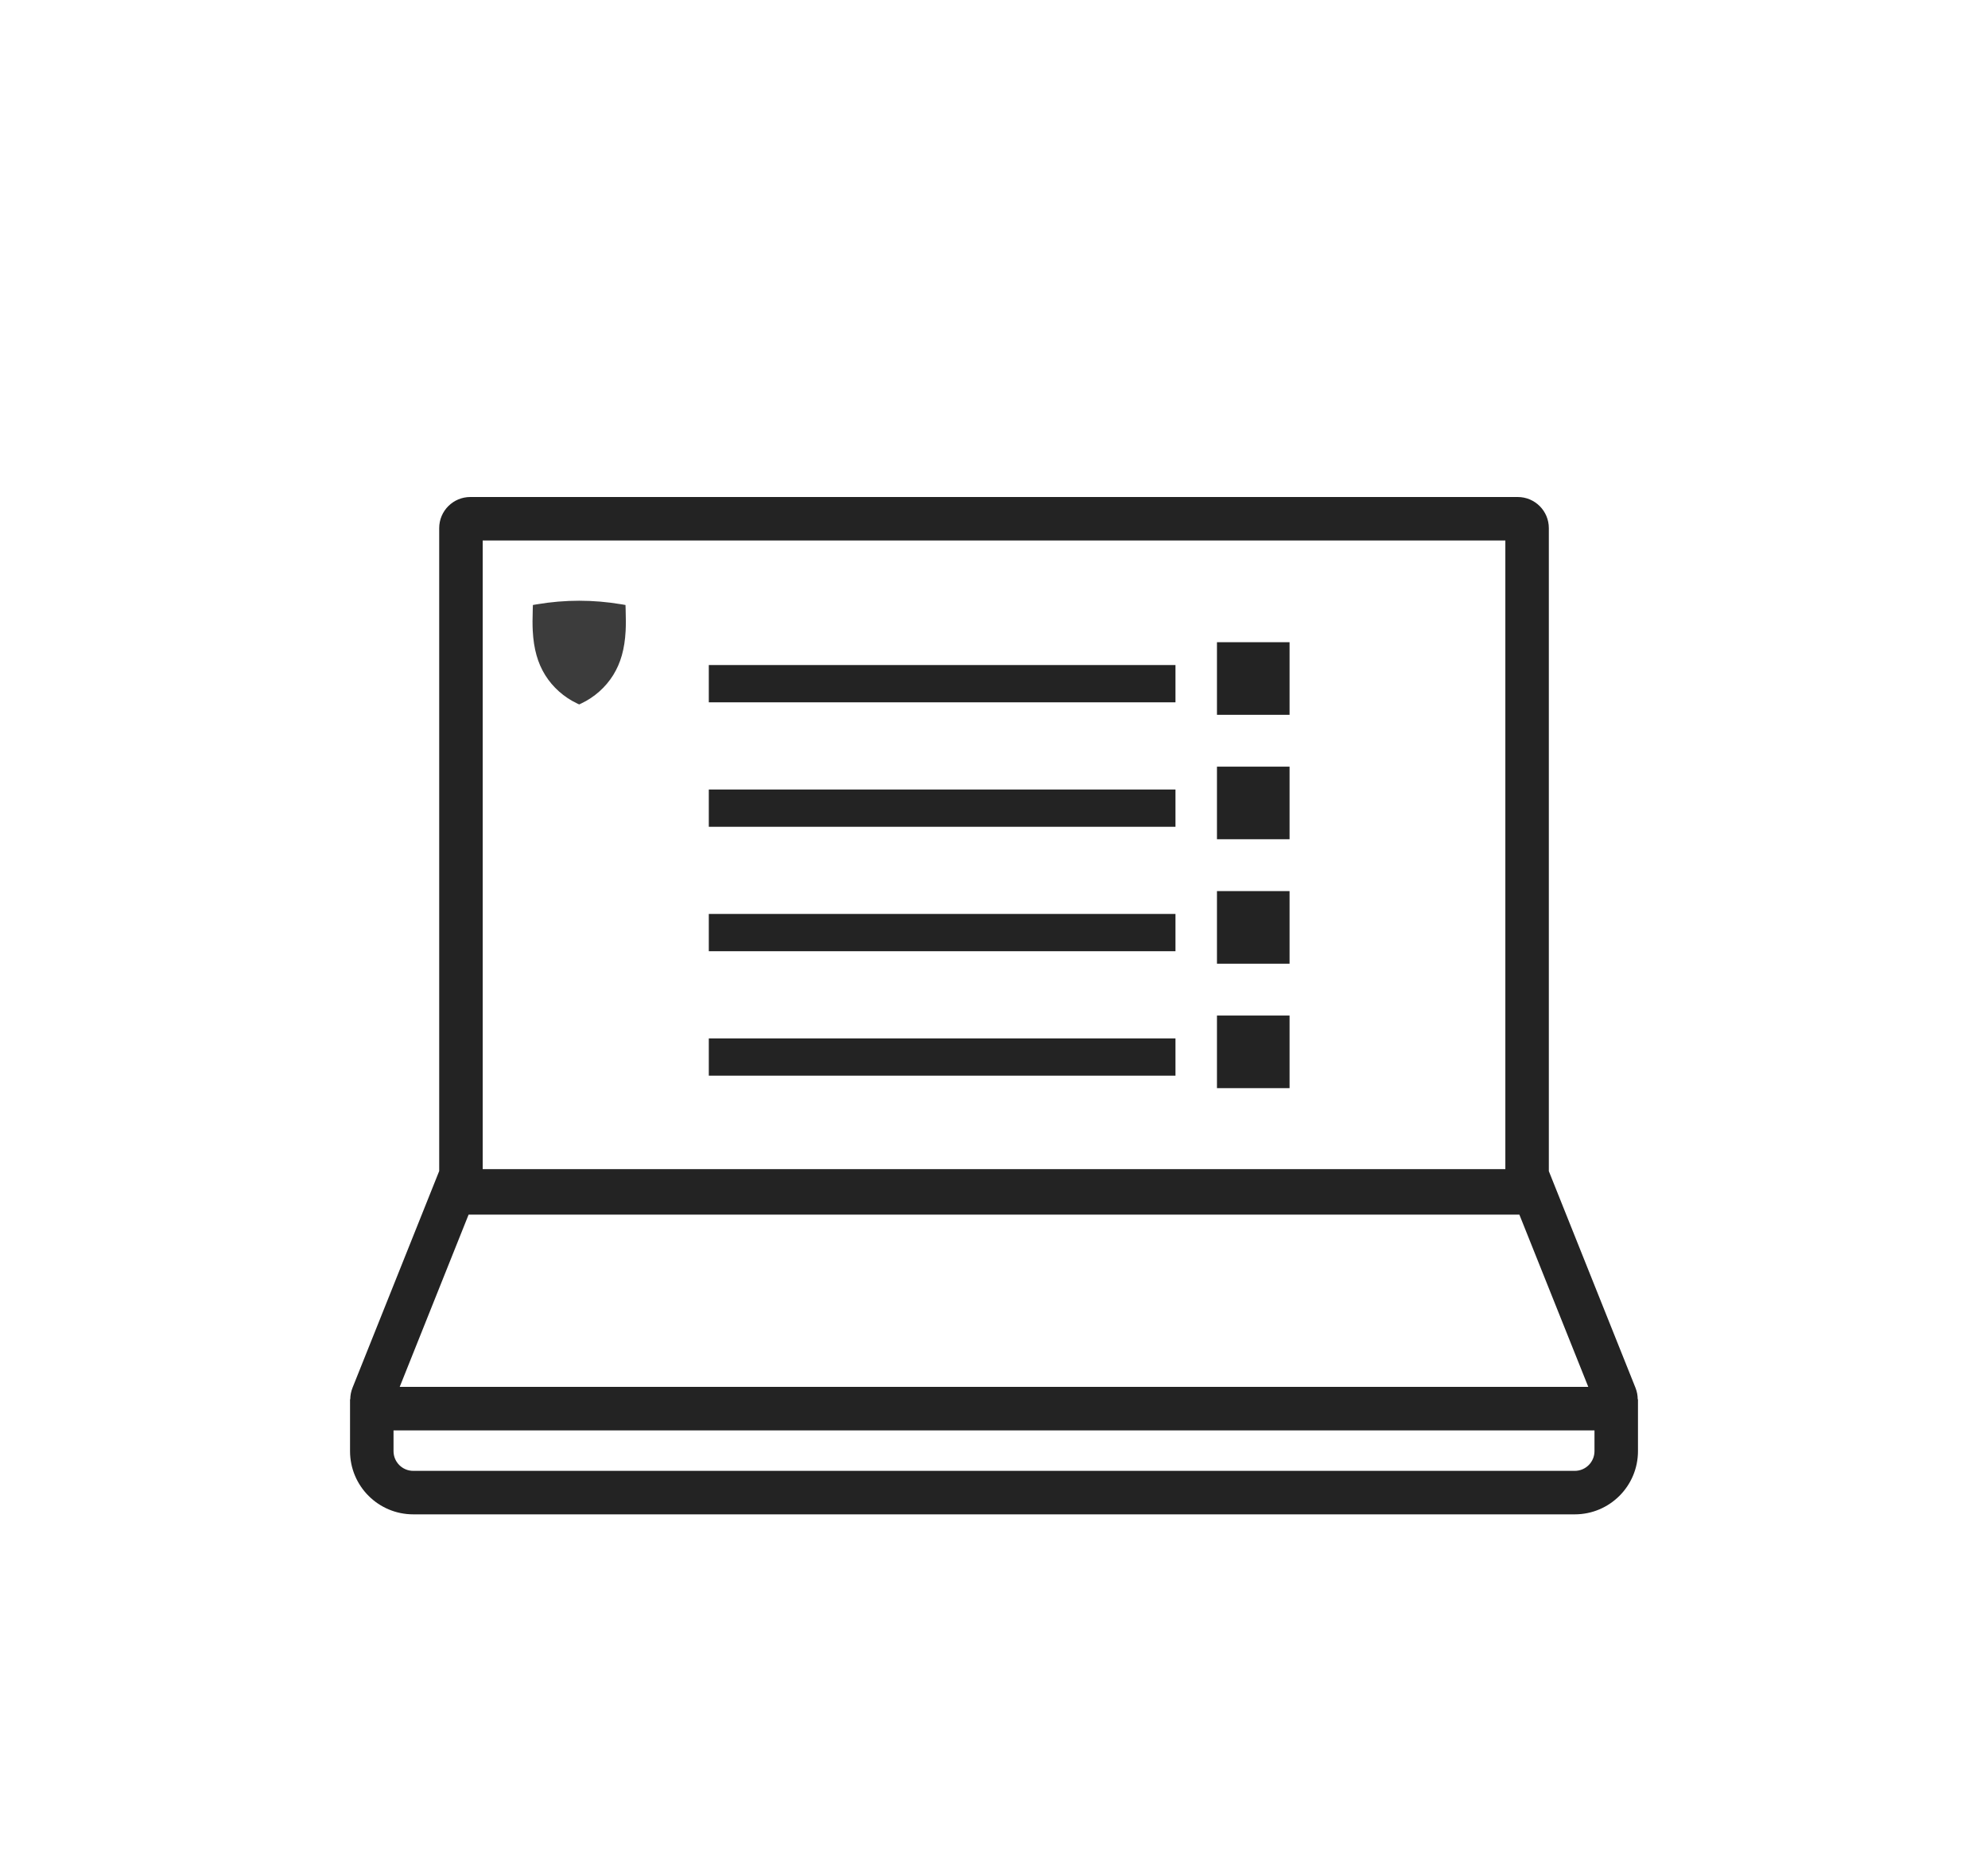 <svg width="160" height="150" viewBox="0 0 160 150" fill="none" xmlns="http://www.w3.org/2000/svg">
<path fill-rule="evenodd" clip-rule="evenodd" d="M46.447 56.614C45.397 56.119 44.484 55.309 43.878 54.332C43.273 53.358 42.956 52.23 42.878 50.782C42.853 50.319 42.853 49.743 42.878 49.02L42.889 48.69L43.211 48.635C44.343 48.444 45.489 48.347 46.615 48.347C47.742 48.347 48.887 48.444 50.02 48.635L50.341 48.69L50.353 49.02C50.377 49.743 50.377 50.32 50.352 50.782C50.275 52.23 49.957 53.358 49.352 54.332C48.746 55.309 47.834 56.119 46.783 56.614L46.615 56.693L46.447 56.614Z" fill="#3C3C3C"/>
<path d="M94.606 56.523H57.047V53.523H94.606V56.523Z" fill="#232323"/>
<path d="M94.606 66.54H57.047V63.54H94.606V66.54Z" fill="#232323"/>
<path d="M57.047 76.555H94.606V73.555H57.047V76.555Z" fill="#232323"/>
<path d="M94.606 86.571H57.047V83.571H94.606V86.571Z" fill="#232323"/>
<path fill-rule="evenodd" clip-rule="evenodd" d="M35.348 42.504C35.348 41.121 36.469 40 37.852 40H122.151C123.534 40 124.655 41.121 124.655 42.504V94.257L131.626 111.684C131.75 111.993 131.807 112.308 131.807 112.614H131.829V116.787C131.829 119.598 129.551 121.876 126.741 121.876H33.261C30.45 121.876 28.172 119.598 28.172 116.787V112.614H28.191C28.192 112.308 28.249 111.993 28.373 111.684L35.346 94.252H35.348V42.504ZM38.848 94.091V43.5H121.155V94.091H38.848ZM31.672 115.118V116.787C31.672 117.665 32.383 118.376 33.261 118.376H126.741C127.618 118.376 128.329 117.665 128.329 116.787V115.118H31.672ZM32.169 111.618H127.83L122.283 97.752H37.715L32.169 111.618Z" fill="#232323"/>
<path d="M97.945 51.685H103.788V57.528H97.945V51.685Z" fill="#232323"/>
<path d="M97.945 61.701H103.788V67.543H97.945V61.701Z" fill="#232323"/>
<path d="M97.945 71.716H103.788V77.559H97.945V71.716Z" fill="#232323"/>
<path d="M97.945 81.732H103.788V87.575H97.945V81.732Z" fill="#232323"/>
</svg>
